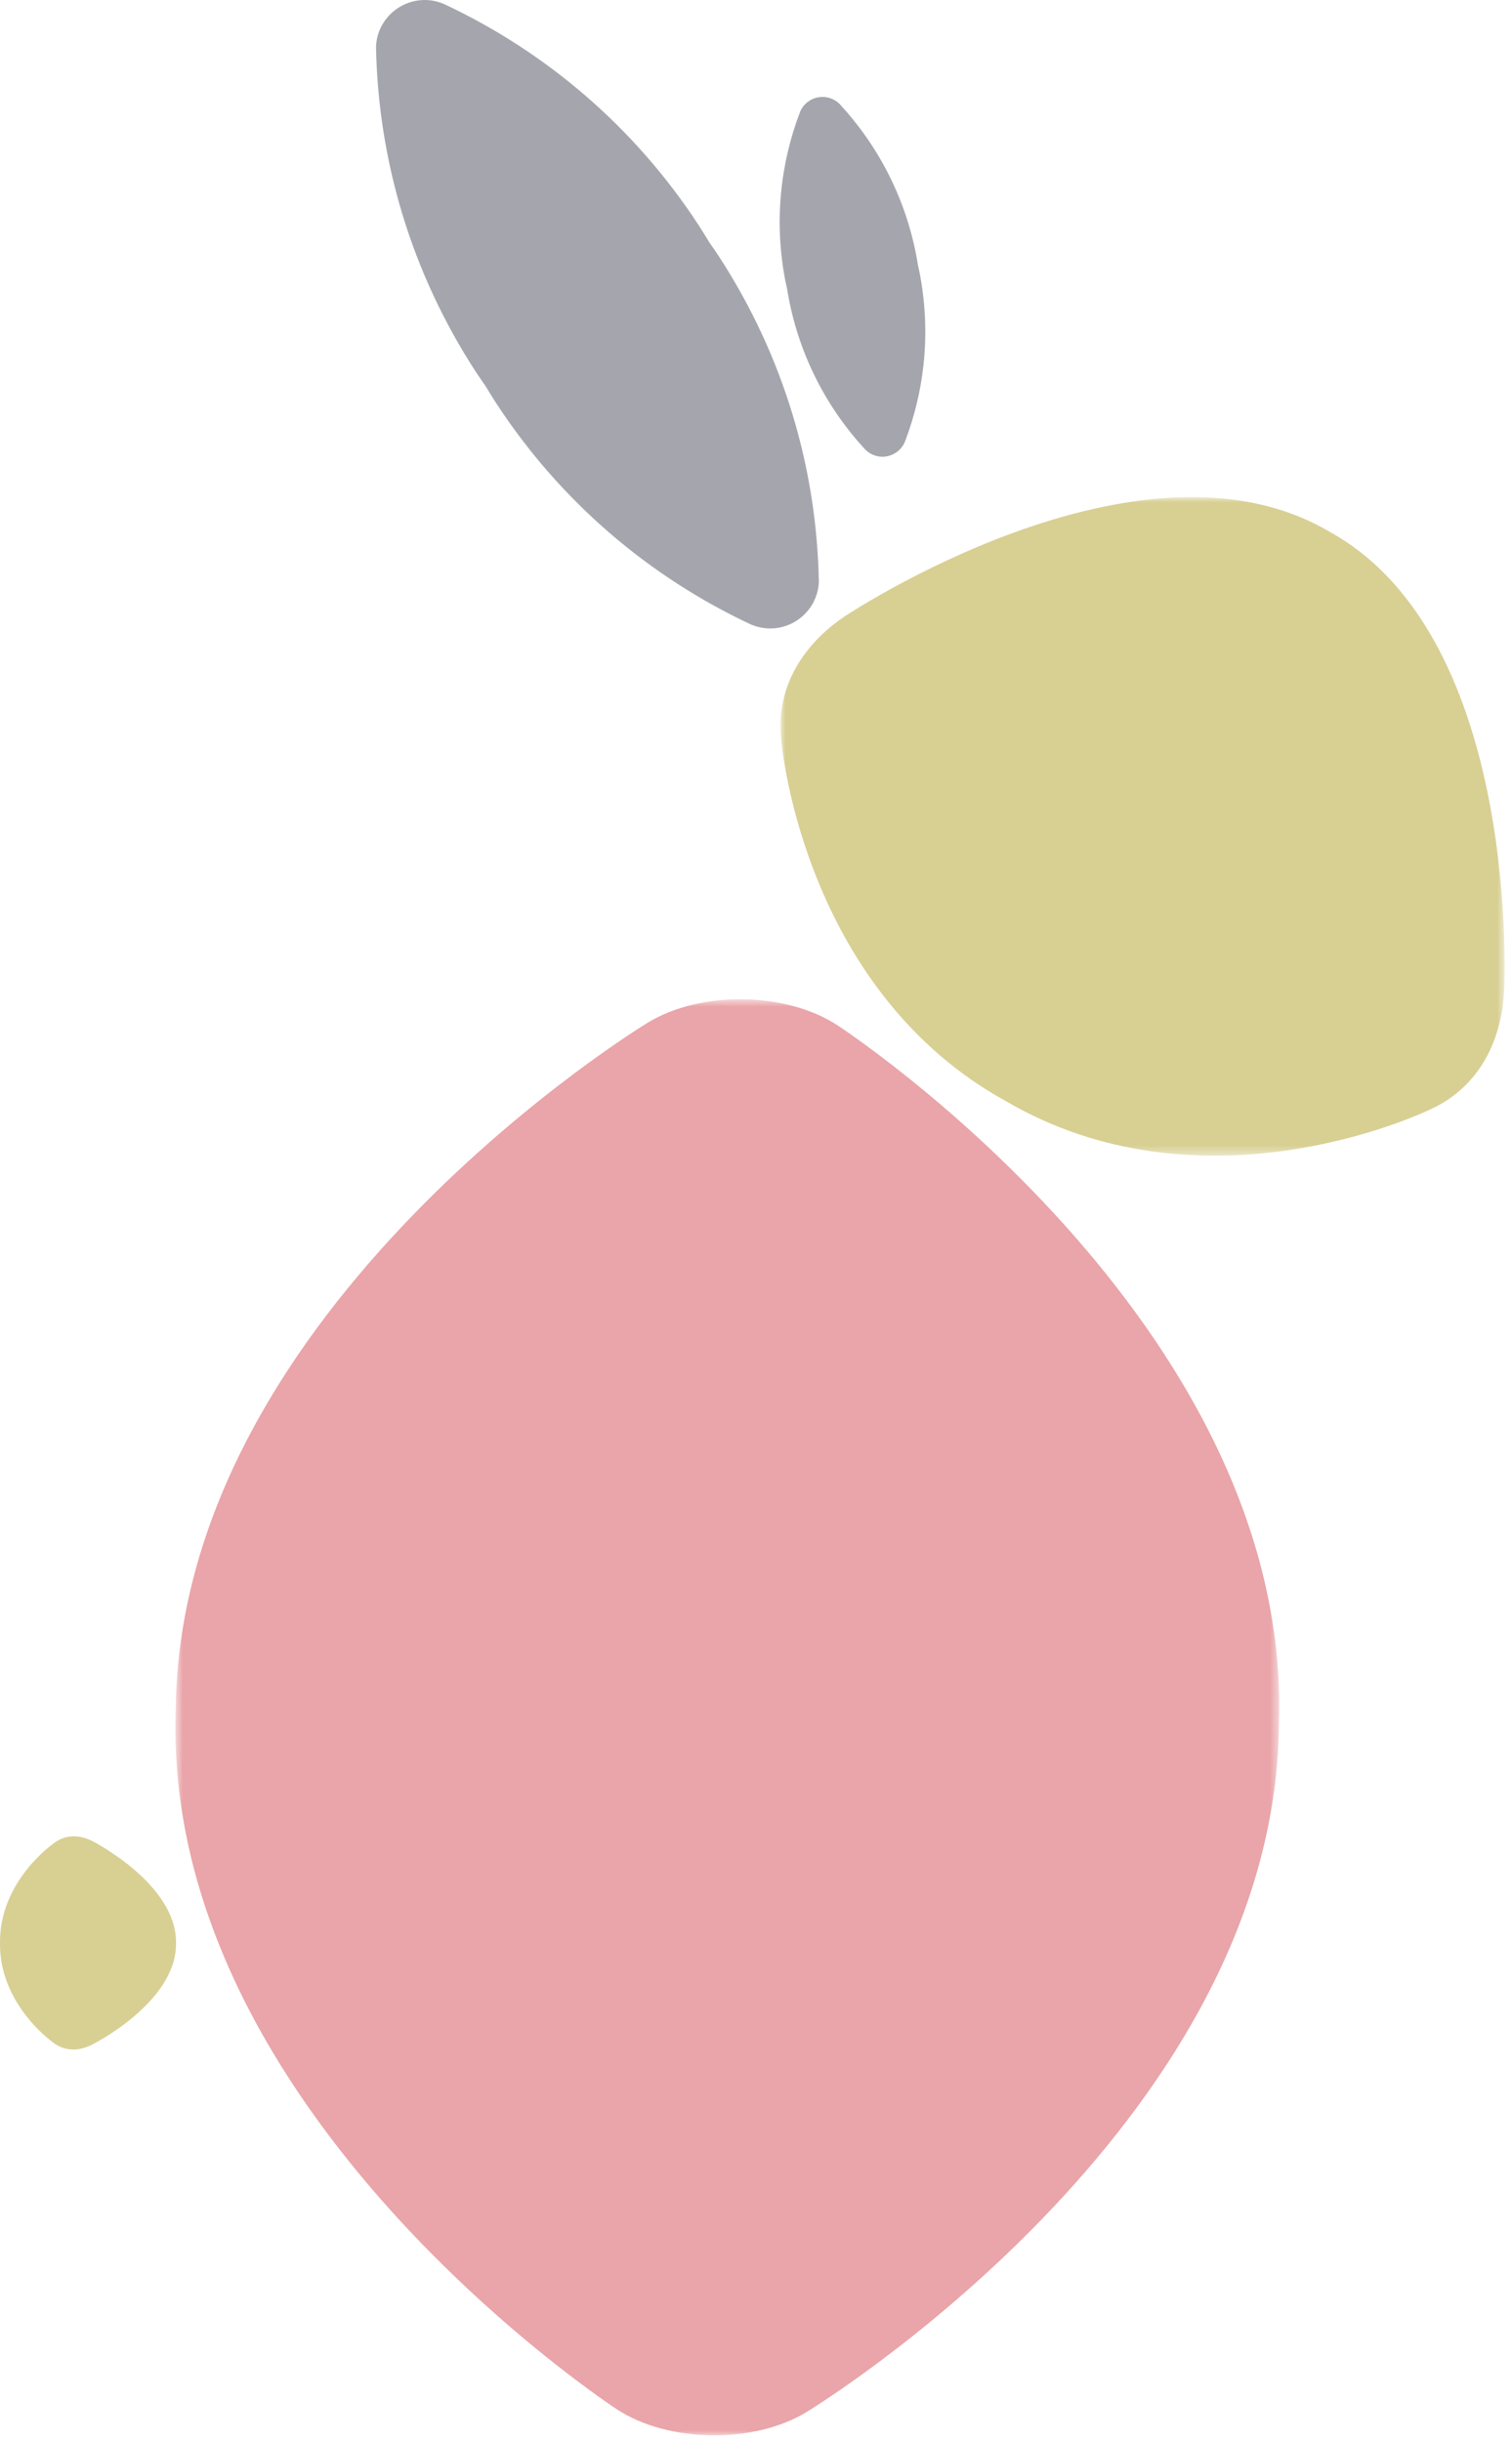 <?xml version="1.0" encoding="UTF-8" standalone="no"?>
<svg width="153px" height="247px" viewBox="0 0 153 247" version="1.1" xmlns="http://www.w3.org/2000/svg" xmlns:xlink="http://www.w3.org/1999/xlink">
    <!-- Generator: Sketch 40.2 (33826) - http://www.bohemiancoding.com/sketch -->
    <title>Page 1</title>
    <desc>Created with Sketch.</desc>
    <defs>
        <polygon id="path-1" points="0.751 146 112.447 146 112.447 0.74 0.751 0.74 0.751 146"></polygon>
        <polygon id="path-3" points="74.251 67.559 74.251 0.947 0.981 0.947 0.981 67.559 74.251 67.559"></polygon>
    </defs>
    <g id="Page-1" stroke="none" stroke-width="1" fill="none" fill-rule="evenodd">
        <g>
            <g id="Group-3" transform="translate(17, 100.333)">
                <mask id="mask-2" fill="white">
                    <use xlink:href="#path-1"></use>
                </mask>
                <g id="Clip-2"></g>
                <path d="M112.415,74.133 C113.823,33.297 67.716,3.355 67.716,3.355 C62.532,-0.023 53.907,-0.144 48.58,3.087 C48.58,3.087 1.175,31.749 0.783,72.585 C-0.648,113.434 45.474,143.396 45.474,143.396 C50.657,146.761 59.264,146.887 64.602,143.647 C64.602,143.647 111.989,114.996 112.415,74.133" id="Fill-1" fill="#E9A5A9" mask="url(#mask-2)"></path>
            </g>
            <path d="M82.863,58.776 C82.857,58.741 82.857,58.72 82.857,58.696 C82.622,47.413 79.347,36.081 72.756,25.948 C72.44,25.465 72.112,25 71.788,24.53 C71.458,23.987 71.133,23.448 70.784,22.914 C64.2,12.785 55.147,5.191 44.928,0.404 C44.904,0.4 44.884,0.383 44.856,0.38 C43.422,-0.228 41.709,-0.119 40.289,0.797 L40.283,0.805 L40.275,0.805 L40.275,0.809 C38.866,1.737 38.08,3.243 38.048,4.795 C38.051,4.831 38.051,4.851 38.051,4.876 C38.289,16.159 41.563,27.491 48.156,37.624 C48.47,38.106 48.8,38.571 49.125,39.041 C49.453,39.584 49.78,40.122 50.129,40.657 C56.71,50.786 65.766,58.38 75.984,63.167 C76.009,63.171 76.029,63.187 76.057,63.191 C77.491,63.798 79.204,63.689 80.621,62.774 C80.625,62.77 80.629,62.766 80.634,62.762 L80.635,62.766 L80.635,62.762 C82.045,61.835 82.831,60.328 82.863,58.776" id="Fill-4" fill="#A5A6AD"></path>
            <path d="M91.552,44.72 C91.558,44.703 91.564,44.696 91.564,44.696 C93.585,39.414 94.203,33.55 93.061,27.613 C93.006,27.333 92.941,27.054 92.879,26.775 C92.828,26.462 92.78,26.151 92.719,25.839 C91.576,19.906 88.814,14.685 84.983,10.542 C84.975,10.533 84.967,10.522 84.957,10.513 C84.406,9.962 83.592,9.691 82.763,9.849 L82.76,9.849 L82.756,9.849 L82.754,9.849 C81.927,10.015 81.28,10.566 80.971,11.279 C80.966,11.295 80.964,11.303 80.96,11.316 C78.941,16.588 78.323,22.452 79.465,28.386 C79.52,28.669 79.585,28.945 79.647,29.224 C79.698,29.536 79.746,29.852 79.809,30.159 C80.949,36.093 83.712,41.318 87.541,45.461 C87.549,45.469 87.559,45.477 87.567,45.486 C88.12,46.032 88.934,46.312 89.762,46.154 L89.766,46.15 L89.77,46.15 C90.598,45.984 91.246,45.437 91.552,44.72" id="Fill-6" fill="#A5A6AD"></path>
            <g id="Group-10" transform="translate(78, 49.333)">
                <mask id="mask-4" fill="white">
                    <use xlink:href="#path-3"></use>
                </mask>
                <g id="Clip-9"></g>
                <path d="M74.201,50.977 C74.201,50.977 76.106,15.232 56.537,4.453 C56.527,4.447 56.523,4.443 56.516,4.439 C56.503,4.436 56.503,4.434 56.494,4.428 C37.224,-6.891 7.469,13.018 7.469,13.018 C4.12,15.258 0.851,19.1 0.985,24.427 C1.066,27.845 4.164,51.222 23.724,62.009 C23.734,62.014 23.742,62.022 23.752,62.026 C23.766,62.03 23.77,62.034 23.783,62.041 C43.049,73.341 64.728,64.059 67.705,62.39 C72.352,59.778 73.986,55.005 74.201,50.977" id="Fill-8" fill="#D8CF93" mask="url(#mask-4)"></path>
            </g>
            <path d="M9.248,206.847 C9.248,206.847 17.871,202.576 17.81,196.571 L17.81,196.564 L17.81,196.558 C17.915,190.552 9.327,186.212 9.327,186.212 C8.361,185.724 7.029,185.465 5.8,186.201 C5.01,186.67 -0.054,190.484 0.002,196.486 L0.002,196.492 L0.002,196.503 C-0.099,202.505 4.935,206.357 5.719,206.835 C6.944,207.578 8.276,207.329 9.248,206.847" id="Fill-11" fill="#D8CF93"></path>
        </g>
    </g>
</svg>